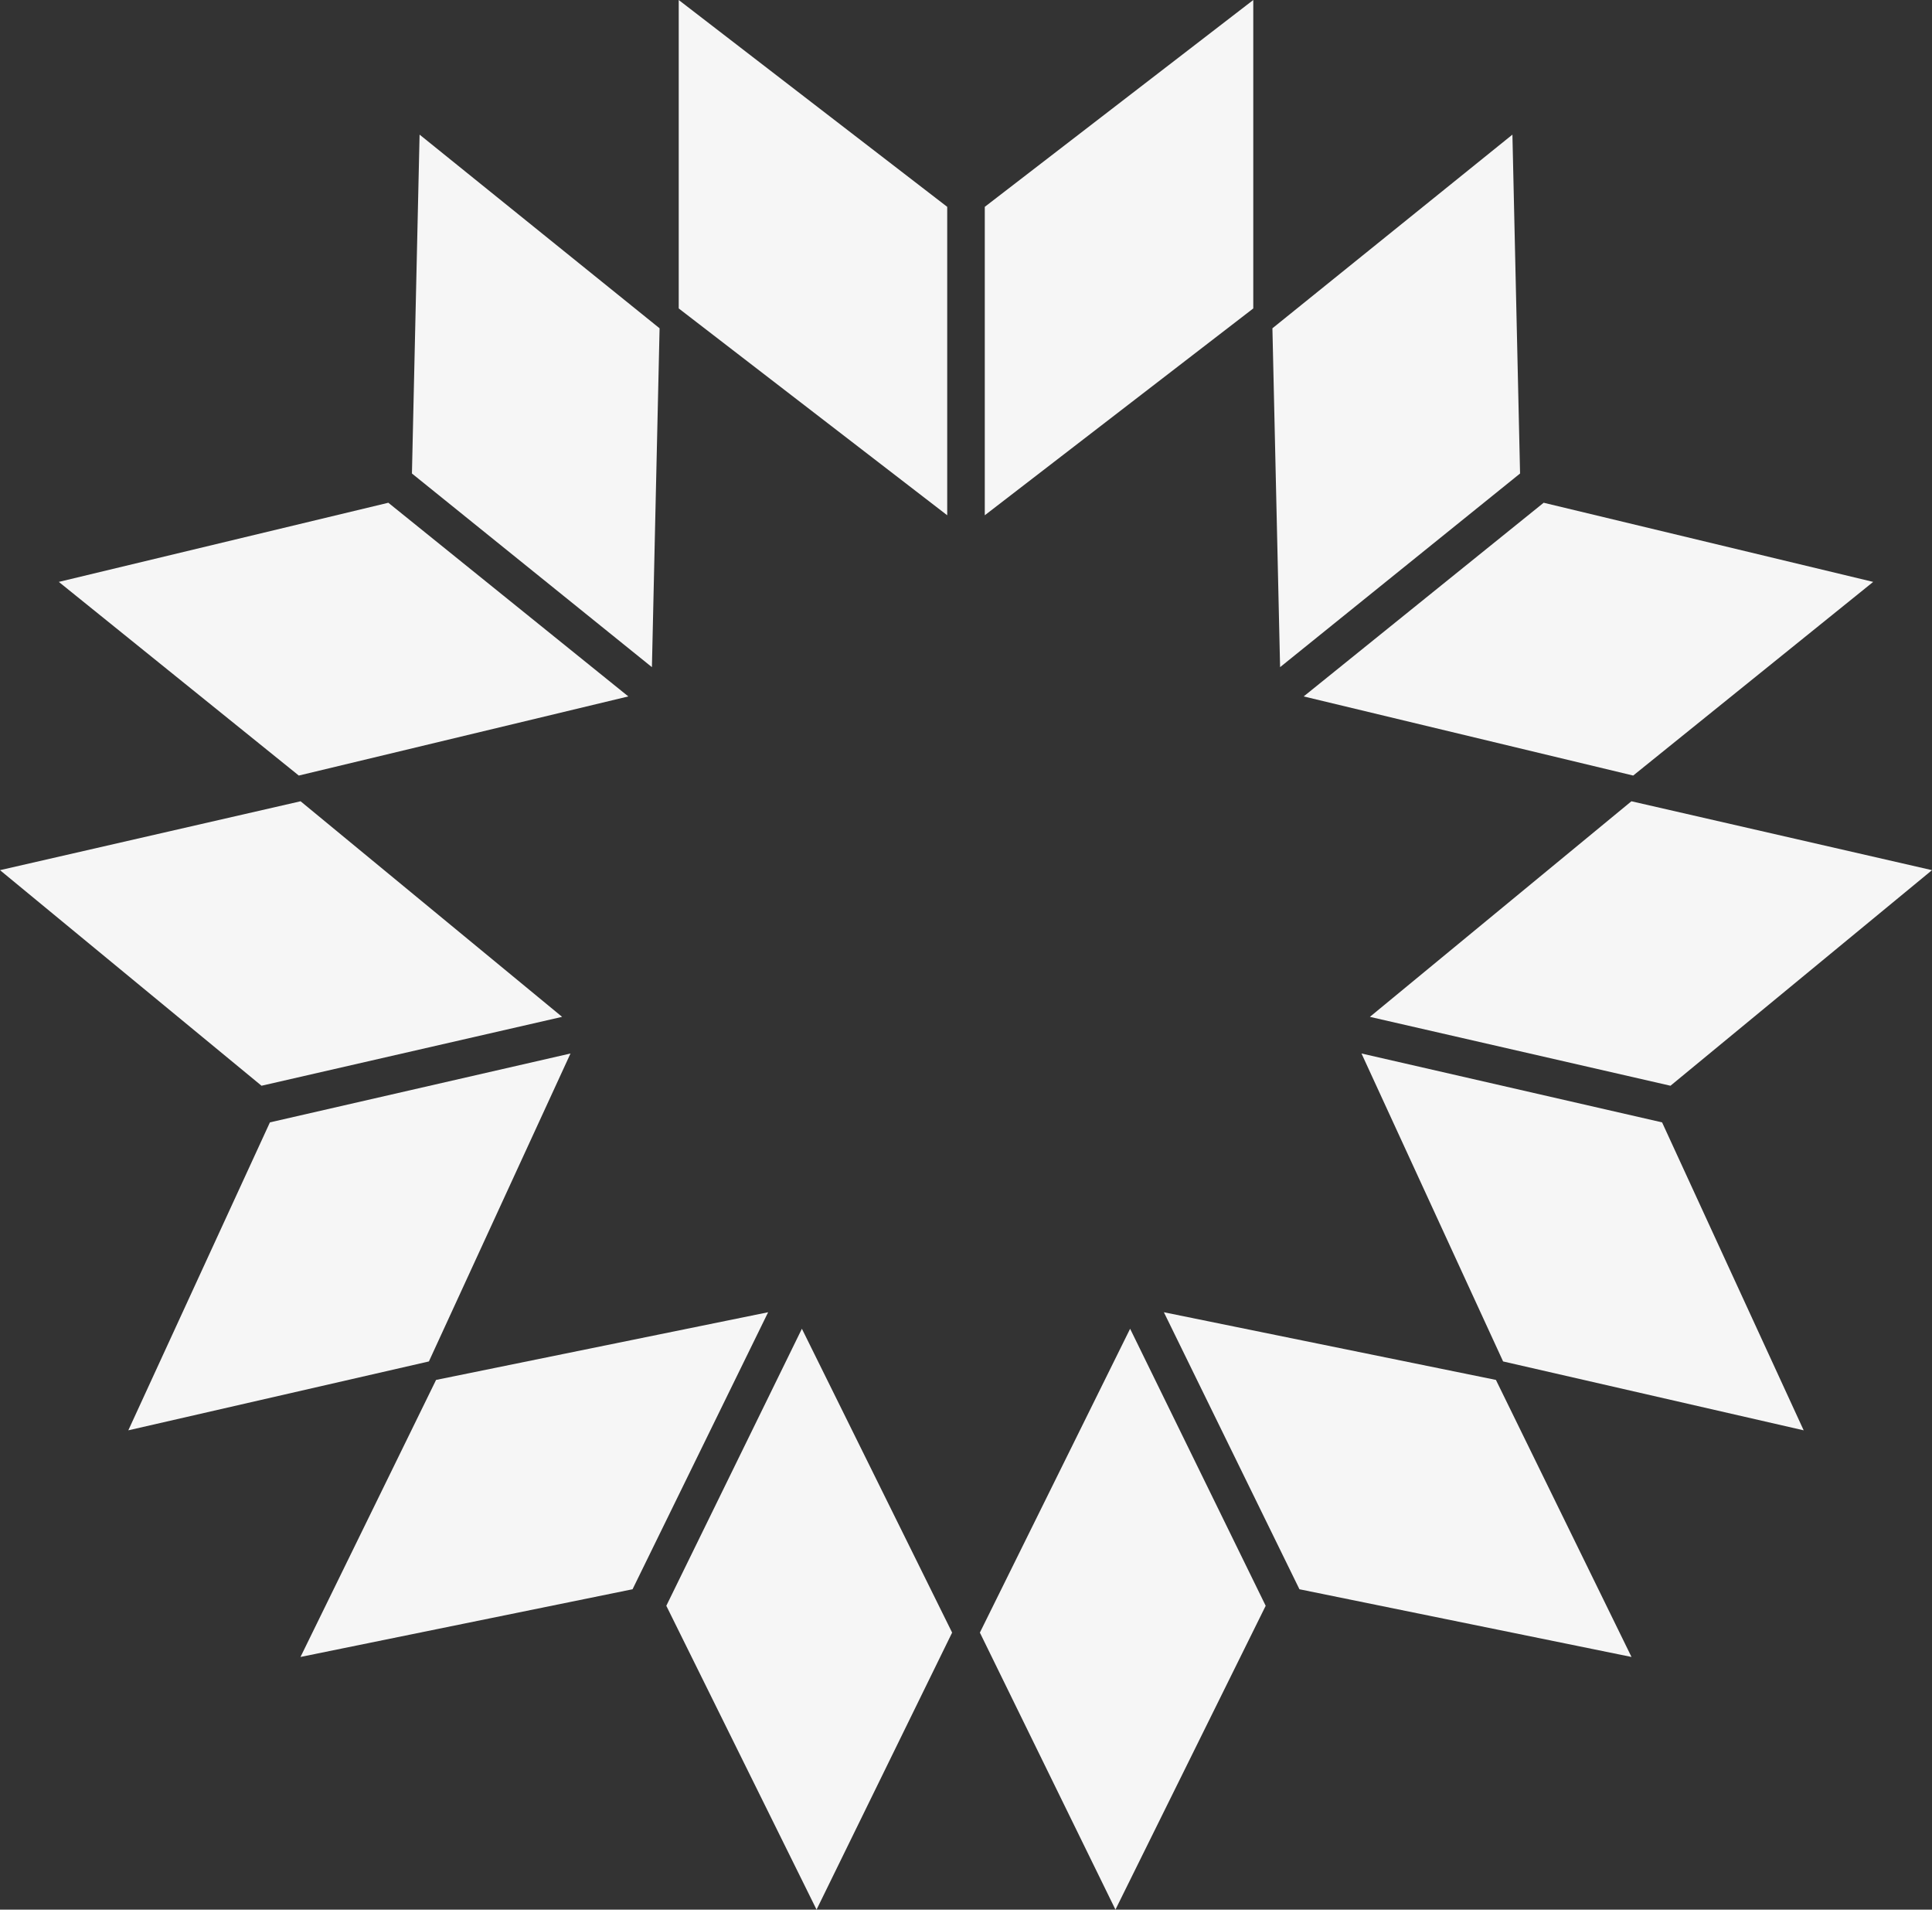 <svg xmlns="http://www.w3.org/2000/svg" id="uuid-404d2b50-0c98-4847-9660-984fe85549fa" width="881.4" height="871" viewBox="0 0 881.4 871"><rect x="0" y="0" width="881.4" height="871" fill="#333333" stroke="none"/><polygon points="309.64 0 309.64 140.68 432.13 235.02 432.13 94.34 309.64 0" style="fill:#f6f6f6;"></polygon><polygon points="571.76 0 449.27 94.34 449.27 235.02 571.76 140.68 571.76 0" style="fill:#f6f6f6;"></polygon><polygon points="744.31 755.76 682.46 629.4 530.97 598.53 592.82 724.88 744.31 755.76" style="fill:#f6f6f6;"></polygon><polygon points="508.88 871 577.42 732.42 515.57 606.06 447.03 744.65 508.88 871" style="fill:#f6f6f6;"></polygon><polygon points="137.09 755.76 198.94 629.4 350.43 598.53 288.58 724.88 137.09 755.76" style="fill:#f6f6f6;"></polygon><polygon points="372.52 871 303.98 732.42 365.83 606.06 434.37 744.65 372.52 871" style="fill:#f6f6f6;"></polygon><polygon points="881.4 396.89 744.27 365.47 624.96 463.8 762.09 495.22 881.4 396.89" style="fill:#f6f6f6;"></polygon><polygon points="822.86 652.39 758.26 511.93 621.13 480.51 685.73 620.97 822.86 652.39" style="fill:#f6f6f6;"></polygon><polygon points="0 396.89 137.13 365.47 256.44 463.8 119.31 495.22 0 396.89" style="fill:#f6f6f6;"></polygon><polygon points="58.54 652.39 123.14 511.93 260.27 480.51 195.67 620.97 58.54 652.39" style="fill:#f6f6f6;"></polygon><polygon points="689.98 61.4 580.49 149.74 583.99 304.3 693.47 215.97 689.98 61.4" style="fill:#f6f6f6;"></polygon><polygon points="854.57 265.41 704.24 229.31 594.75 317.65 745.08 353.74 854.57 265.41" style="fill:#f6f6f6;"></polygon><polygon points="191.42 61.4 300.91 149.74 297.41 304.3 187.93 215.97 191.42 61.4" style="fill:#f6f6f6;"></polygon><polygon points="26.83 265.41 177.16 229.31 286.65 317.65 136.32 353.74 26.83 265.41" style="fill:#f6f6f6;"></polygon></svg>